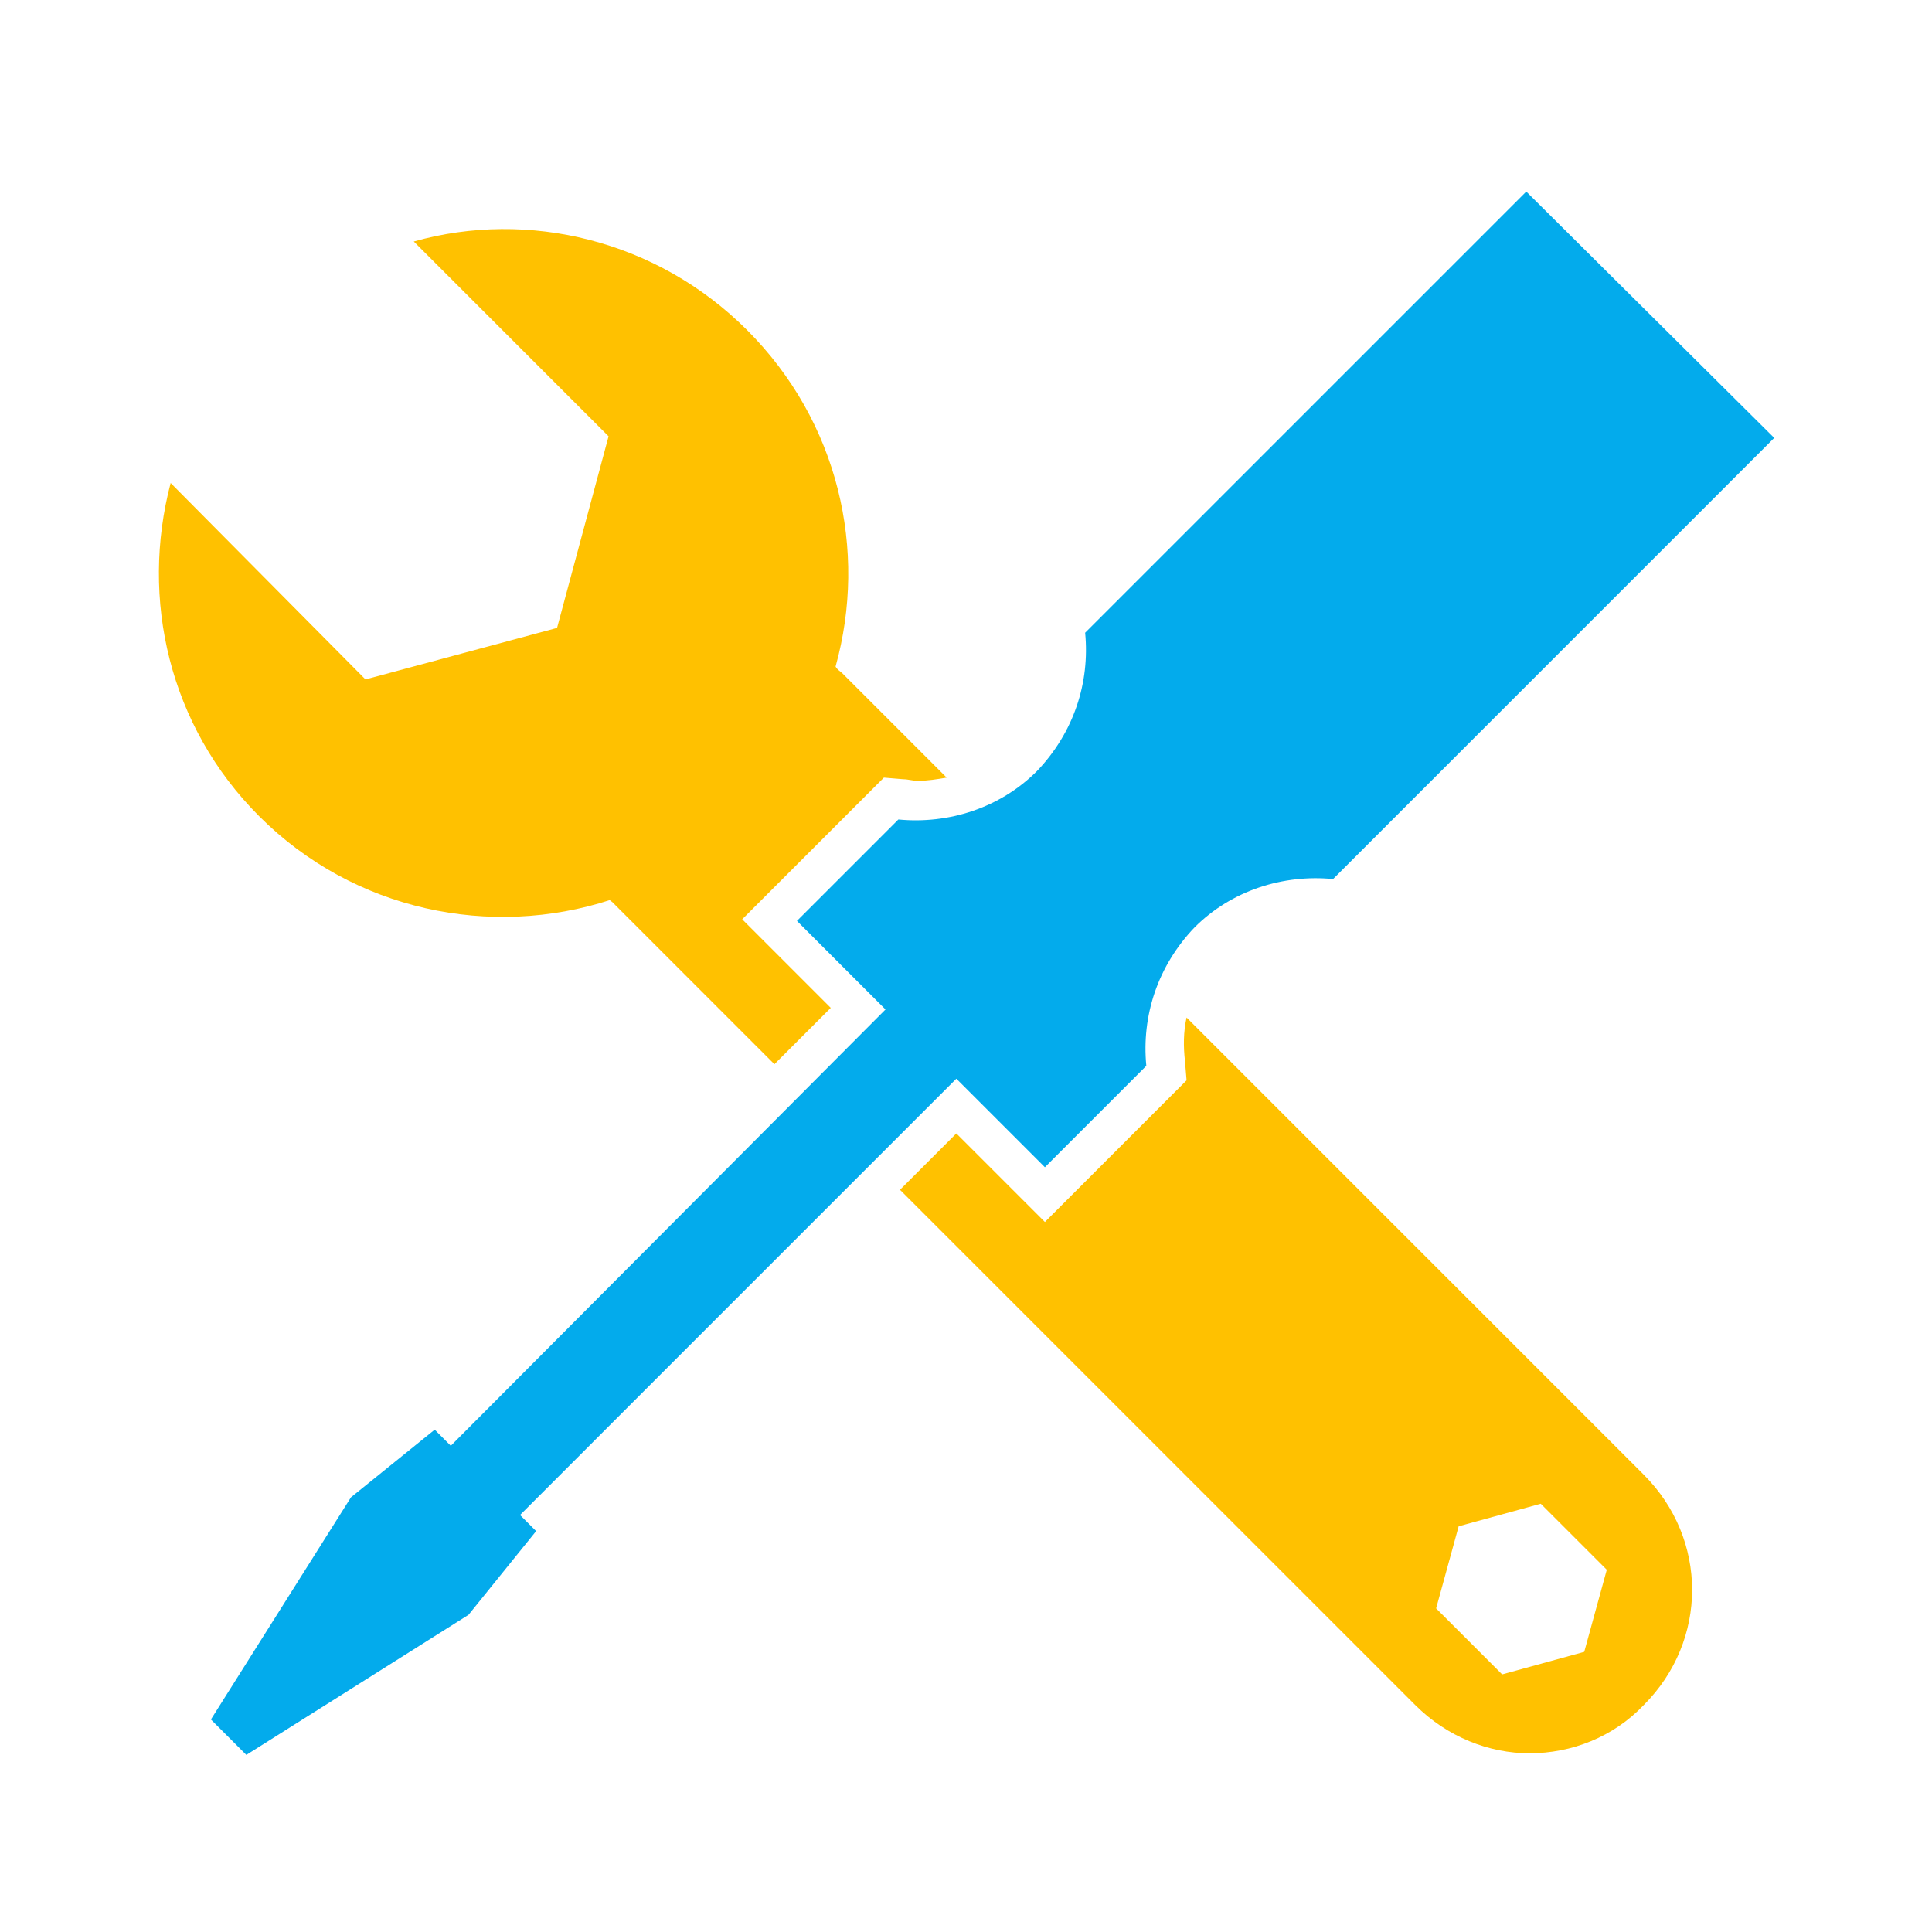 <?xml version="1.0" encoding="utf-8"?>
<!-- Generator: Adobe Illustrator 24.3.0, SVG Export Plug-In . SVG Version: 6.00 Build 0)  -->
<svg version="1.1" id="Layer_1" xmlns="http://www.w3.org/2000/svg" xmlns:xlink="http://www.w3.org/1999/xlink" x="0px" y="0px"
	 viewBox="0 0 120 120" style="enable-background:new 0 0 120 120;" xml:space="preserve">
<style type="text/css">
	.st0{fill:#FFC100;}
	.st1{fill:#03ABEC;}
</style>
<path class="st0" d="M56.1,48.4c0.3,0,0.6,0.1,0.9,0.1c0.6,0,1.2-0.1,1.8-0.2l-6.5-6.5c-0.1-0.1-0.3-0.2-0.4-0.4
	c2-7.2,0.2-15.2-5.5-20.9C40.8,14.9,32.8,13,25.7,15l12.1,12.1L34.6,39l-11.9,3.2L10.6,30c-1.9,7.2-0.1,15.1,5.5,20.7
	c5.9,5.9,14.4,7.6,21.8,5.2c0,0,0,0.1,0.1,0.1l10.1,10.1l3.5-3.5l-3.8-3.8l-1.7-1.7l8.8-8.8L56.1,48.4z M102.1,91.6L73.7,63.2
	c-0.2,0.9-0.2,1.8-0.1,2.7l0.1,1.2l-0.8,0.8l-6.3,6.3l-1.7,1.7l-5.5-5.5l-3.5,3.5l32,32c2,2,4.6,3,7.1,3c2.6,0,5.2-1,7.1-3
	C106.1,101.9,106.1,95.6,102.1,91.6z M98.4,102.6l-5.1,1.4l-4.1-4.1l1.4-5.1l5.1-1.4l4.1,4.1L98.4,102.6z"/>
<path class="st1" d="M94.8,11.9L67.4,39.3c0.3,3.1-0.7,6.2-3,8.6c-2.3,2.3-5.5,3.3-8.6,3l-6.3,6.3l5.5,5.5L28,89.8l-1-1L21.8,93
	l-8.7,13.8l2.2,2.2l13.8-8.7l4.2-5.2l-1-1L59.4,67l5.5,5.5l6.3-6.3c-0.3-3.1,0.7-6.2,3-8.6c2.3-2.3,5.5-3.3,8.6-3l27.4-27.4
	L94.8,11.9z"/>
</svg>
